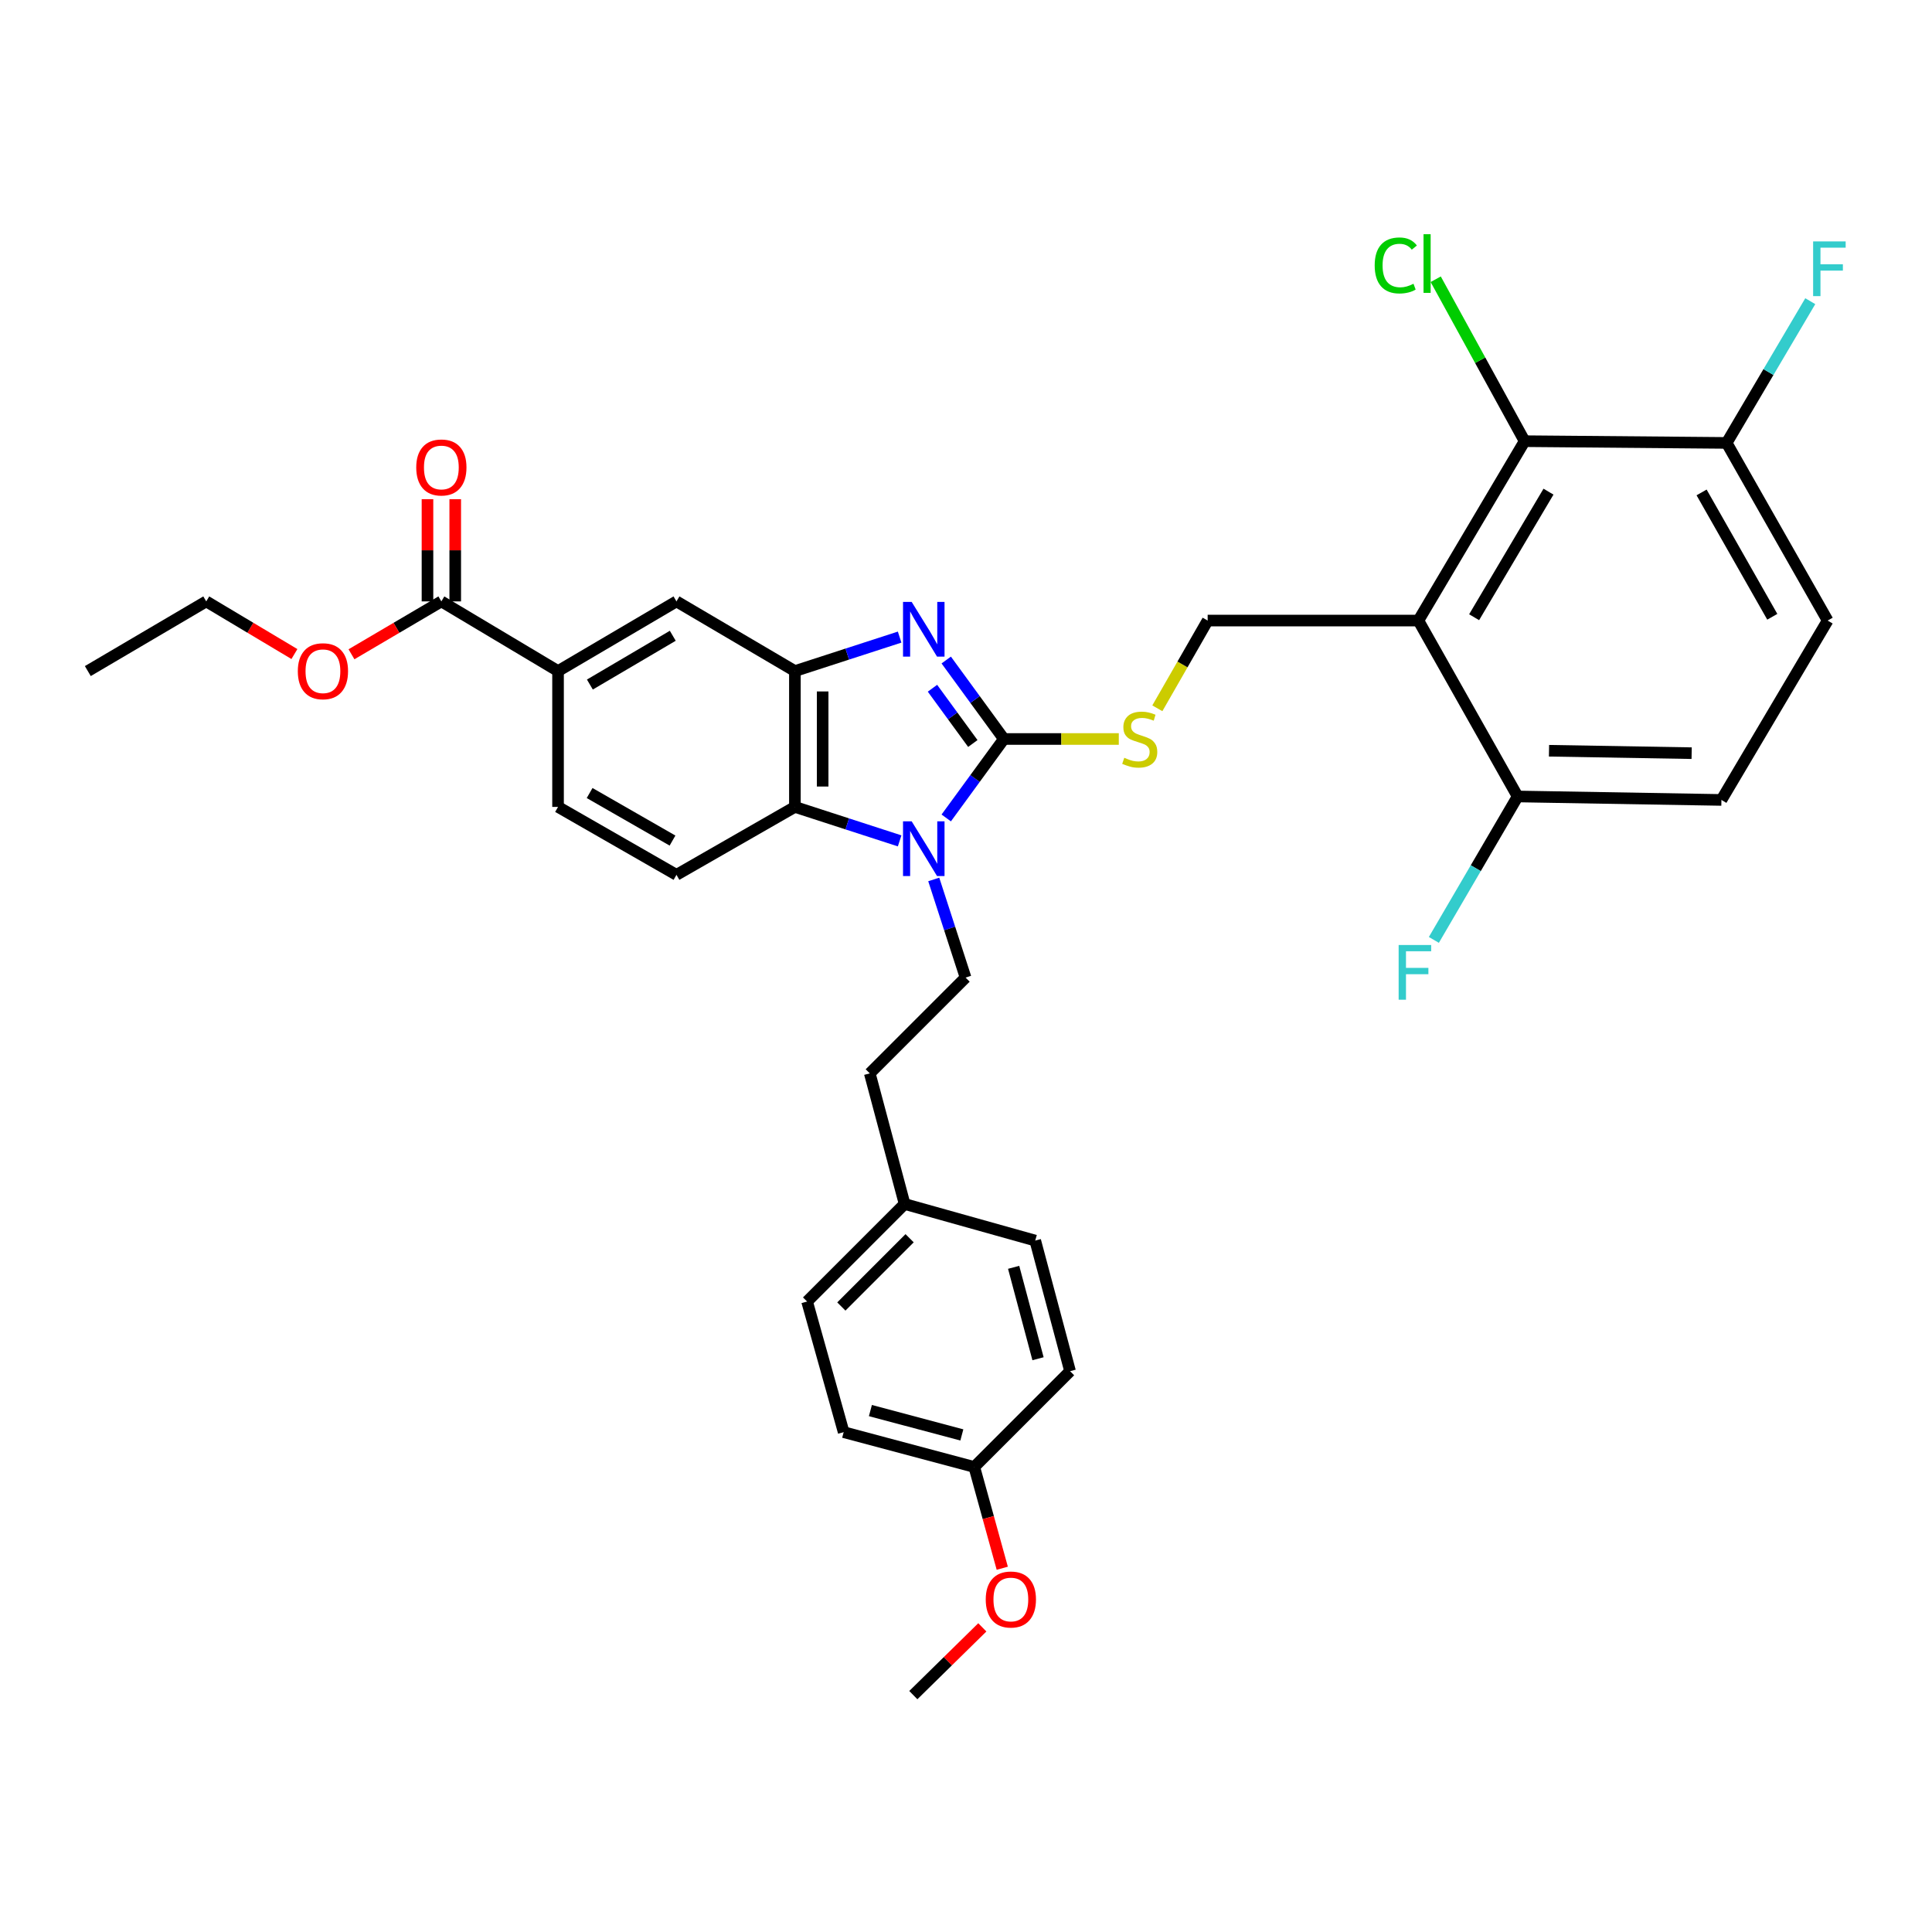 <?xml version='1.0' encoding='iso-8859-1'?>
<svg version='1.1' baseProfile='full'
              xmlns='http://www.w3.org/2000/svg'
                      xmlns:rdkit='http://www.rdkit.org/xml'
                      xmlns:xlink='http://www.w3.org/1999/xlink'
                  xml:space='preserve'
width='1000px' height='1000px' viewBox='0 0 1000 1000'>
<!-- END OF HEADER -->
<rect style='opacity:1.0;fill:#FFFFFF;stroke:none' width='1000' height='1000' x='0' y='0'> </rect>
<path class='bond-0' d='M 411.437,347.347 L 411.437,417.654' style='fill:none;fill-rule:evenodd;stroke:#000000;stroke-width:6px;stroke-linecap:butt;stroke-linejoin:miter;stroke-opacity:1' />
<path class='bond-0' d='M 425.802,357.893 L 425.802,407.108' style='fill:none;fill-rule:evenodd;stroke:#000000;stroke-width:6px;stroke-linecap:butt;stroke-linejoin:miter;stroke-opacity:1' />
<path class='bond-1' d='M 411.437,347.347 L 438.544,338.555' style='fill:none;fill-rule:evenodd;stroke:#000000;stroke-width:6px;stroke-linecap:butt;stroke-linejoin:miter;stroke-opacity:1' />
<path class='bond-1' d='M 438.544,338.555 L 465.652,329.764' style='fill:none;fill-rule:evenodd;stroke:#0000FF;stroke-width:6px;stroke-linecap:butt;stroke-linejoin:miter;stroke-opacity:1' />
<path class='bond-2' d='M 411.437,347.347 L 350.139,311.283' style='fill:none;fill-rule:evenodd;stroke:#000000;stroke-width:6px;stroke-linecap:butt;stroke-linejoin:miter;stroke-opacity:1' />
<path class='bond-3' d='M 411.437,417.654 L 438.544,426.446' style='fill:none;fill-rule:evenodd;stroke:#000000;stroke-width:6px;stroke-linecap:butt;stroke-linejoin:miter;stroke-opacity:1' />
<path class='bond-3' d='M 438.544,426.446 L 465.652,435.238' style='fill:none;fill-rule:evenodd;stroke:#0000FF;stroke-width:6px;stroke-linecap:butt;stroke-linejoin:miter;stroke-opacity:1' />
<path class='bond-4' d='M 411.437,417.654 L 350.139,452.816' style='fill:none;fill-rule:evenodd;stroke:#000000;stroke-width:6px;stroke-linecap:butt;stroke-linejoin:miter;stroke-opacity:1' />
<path class='bond-5' d='M 489.768,423.371 L 504.69,402.936' style='fill:none;fill-rule:evenodd;stroke:#0000FF;stroke-width:6px;stroke-linecap:butt;stroke-linejoin:miter;stroke-opacity:1' />
<path class='bond-5' d='M 504.69,402.936 L 519.612,382.501' style='fill:none;fill-rule:evenodd;stroke:#000000;stroke-width:6px;stroke-linecap:butt;stroke-linejoin:miter;stroke-opacity:1' />
<path class='bond-6' d='M 483.306,455.203 L 491.543,480.6' style='fill:none;fill-rule:evenodd;stroke:#0000FF;stroke-width:6px;stroke-linecap:butt;stroke-linejoin:miter;stroke-opacity:1' />
<path class='bond-6' d='M 491.543,480.6 L 499.78,505.998' style='fill:none;fill-rule:evenodd;stroke:#000000;stroke-width:6px;stroke-linecap:butt;stroke-linejoin:miter;stroke-opacity:1' />
<path class='bond-7' d='M 519.612,382.501 L 504.69,362.065' style='fill:none;fill-rule:evenodd;stroke:#000000;stroke-width:6px;stroke-linecap:butt;stroke-linejoin:miter;stroke-opacity:1' />
<path class='bond-7' d='M 504.69,362.065 L 489.768,341.63' style='fill:none;fill-rule:evenodd;stroke:#0000FF;stroke-width:6px;stroke-linecap:butt;stroke-linejoin:miter;stroke-opacity:1' />
<path class='bond-7' d='M 503.534,384.841 L 493.089,370.536' style='fill:none;fill-rule:evenodd;stroke:#000000;stroke-width:6px;stroke-linecap:butt;stroke-linejoin:miter;stroke-opacity:1' />
<path class='bond-7' d='M 493.089,370.536 L 482.644,356.232' style='fill:none;fill-rule:evenodd;stroke:#0000FF;stroke-width:6px;stroke-linecap:butt;stroke-linejoin:miter;stroke-opacity:1' />
<path class='bond-8' d='M 519.612,382.501 L 549.35,382.501' style='fill:none;fill-rule:evenodd;stroke:#000000;stroke-width:6px;stroke-linecap:butt;stroke-linejoin:miter;stroke-opacity:1' />
<path class='bond-8' d='M 549.35,382.501 L 579.089,382.501' style='fill:none;fill-rule:evenodd;stroke:#CCCC00;stroke-width:6px;stroke-linecap:butt;stroke-linejoin:miter;stroke-opacity:1' />
<path class='bond-9' d='M 599.038,366.614 L 612.059,343.909' style='fill:none;fill-rule:evenodd;stroke:#CCCC00;stroke-width:6px;stroke-linecap:butt;stroke-linejoin:miter;stroke-opacity:1' />
<path class='bond-9' d='M 612.059,343.909 L 625.081,321.203' style='fill:none;fill-rule:evenodd;stroke:#000000;stroke-width:6px;stroke-linecap:butt;stroke-linejoin:miter;stroke-opacity:1' />
<path class='bond-10' d='M 625.081,321.203 L 734.157,321.203' style='fill:none;fill-rule:evenodd;stroke:#000000;stroke-width:6px;stroke-linecap:butt;stroke-linejoin:miter;stroke-opacity:1' />
<path class='bond-11' d='M 350.139,311.283 L 288.842,347.347' style='fill:none;fill-rule:evenodd;stroke:#000000;stroke-width:6px;stroke-linecap:butt;stroke-linejoin:miter;stroke-opacity:1' />
<path class='bond-11' d='M 348.229,329.074 L 305.32,354.318' style='fill:none;fill-rule:evenodd;stroke:#000000;stroke-width:6px;stroke-linecap:butt;stroke-linejoin:miter;stroke-opacity:1' />
<path class='bond-12' d='M 288.842,347.347 L 288.842,417.654' style='fill:none;fill-rule:evenodd;stroke:#000000;stroke-width:6px;stroke-linecap:butt;stroke-linejoin:miter;stroke-opacity:1' />
<path class='bond-13' d='M 288.842,347.347 L 228.446,311.283' style='fill:none;fill-rule:evenodd;stroke:#000000;stroke-width:6px;stroke-linecap:butt;stroke-linejoin:miter;stroke-opacity:1' />
<path class='bond-14' d='M 288.842,417.654 L 350.139,452.816' style='fill:none;fill-rule:evenodd;stroke:#000000;stroke-width:6px;stroke-linecap:butt;stroke-linejoin:miter;stroke-opacity:1' />
<path class='bond-14' d='M 305.184,410.468 L 348.092,435.082' style='fill:none;fill-rule:evenodd;stroke:#000000;stroke-width:6px;stroke-linecap:butt;stroke-linejoin:miter;stroke-opacity:1' />
<path class='bond-15' d='M 228.446,311.283 L 205.186,324.968' style='fill:none;fill-rule:evenodd;stroke:#000000;stroke-width:6px;stroke-linecap:butt;stroke-linejoin:miter;stroke-opacity:1' />
<path class='bond-15' d='M 205.186,324.968 L 181.926,338.652' style='fill:none;fill-rule:evenodd;stroke:#FF0000;stroke-width:6px;stroke-linecap:butt;stroke-linejoin:miter;stroke-opacity:1' />
<path class='bond-16' d='M 235.628,311.283 L 235.628,284.828' style='fill:none;fill-rule:evenodd;stroke:#000000;stroke-width:6px;stroke-linecap:butt;stroke-linejoin:miter;stroke-opacity:1' />
<path class='bond-16' d='M 235.628,284.828 L 235.628,258.373' style='fill:none;fill-rule:evenodd;stroke:#FF0000;stroke-width:6px;stroke-linecap:butt;stroke-linejoin:miter;stroke-opacity:1' />
<path class='bond-16' d='M 221.263,311.283 L 221.263,284.828' style='fill:none;fill-rule:evenodd;stroke:#000000;stroke-width:6px;stroke-linecap:butt;stroke-linejoin:miter;stroke-opacity:1' />
<path class='bond-16' d='M 221.263,284.828 L 221.263,258.373' style='fill:none;fill-rule:evenodd;stroke:#FF0000;stroke-width:6px;stroke-linecap:butt;stroke-linejoin:miter;stroke-opacity:1' />
<path class='bond-17' d='M 152.389,338.534 L 129.571,324.909' style='fill:none;fill-rule:evenodd;stroke:#FF0000;stroke-width:6px;stroke-linecap:butt;stroke-linejoin:miter;stroke-opacity:1' />
<path class='bond-17' d='M 129.571,324.909 L 106.752,311.283' style='fill:none;fill-rule:evenodd;stroke:#000000;stroke-width:6px;stroke-linecap:butt;stroke-linejoin:miter;stroke-opacity:1' />
<path class='bond-18' d='M 106.752,311.283 L 45.455,347.347' style='fill:none;fill-rule:evenodd;stroke:#000000;stroke-width:6px;stroke-linecap:butt;stroke-linejoin:miter;stroke-opacity:1' />
<path class='bond-19' d='M 734.157,321.203 L 789.142,228.351' style='fill:none;fill-rule:evenodd;stroke:#000000;stroke-width:6px;stroke-linecap:butt;stroke-linejoin:miter;stroke-opacity:1' />
<path class='bond-19' d='M 763.005,319.474 L 801.495,254.478' style='fill:none;fill-rule:evenodd;stroke:#000000;stroke-width:6px;stroke-linecap:butt;stroke-linejoin:miter;stroke-opacity:1' />
<path class='bond-20' d='M 734.157,321.203 L 785.535,412.252' style='fill:none;fill-rule:evenodd;stroke:#000000;stroke-width:6px;stroke-linecap:butt;stroke-linejoin:miter;stroke-opacity:1' />
<path class='bond-21' d='M 499.78,505.998 L 450.198,555.58' style='fill:none;fill-rule:evenodd;stroke:#000000;stroke-width:6px;stroke-linecap:butt;stroke-linejoin:miter;stroke-opacity:1' />
<path class='bond-22' d='M 450.198,555.58 L 468.226,623.182' style='fill:none;fill-rule:evenodd;stroke:#000000;stroke-width:6px;stroke-linecap:butt;stroke-linejoin:miter;stroke-opacity:1' />
<path class='bond-23' d='M 468.226,623.182 L 417.749,673.666' style='fill:none;fill-rule:evenodd;stroke:#000000;stroke-width:6px;stroke-linecap:butt;stroke-linejoin:miter;stroke-opacity:1' />
<path class='bond-23' d='M 470.812,640.912 L 435.479,676.25' style='fill:none;fill-rule:evenodd;stroke:#000000;stroke-width:6px;stroke-linecap:butt;stroke-linejoin:miter;stroke-opacity:1' />
<path class='bond-24' d='M 468.226,623.182 L 535.836,642.12' style='fill:none;fill-rule:evenodd;stroke:#000000;stroke-width:6px;stroke-linecap:butt;stroke-linejoin:miter;stroke-opacity:1' />
<path class='bond-25' d='M 417.749,673.666 L 436.679,741.277' style='fill:none;fill-rule:evenodd;stroke:#000000;stroke-width:6px;stroke-linecap:butt;stroke-linejoin:miter;stroke-opacity:1' />
<path class='bond-26' d='M 436.679,741.277 L 504.289,759.304' style='fill:none;fill-rule:evenodd;stroke:#000000;stroke-width:6px;stroke-linecap:butt;stroke-linejoin:miter;stroke-opacity:1' />
<path class='bond-26' d='M 450.521,730.101 L 497.849,742.72' style='fill:none;fill-rule:evenodd;stroke:#000000;stroke-width:6px;stroke-linecap:butt;stroke-linejoin:miter;stroke-opacity:1' />
<path class='bond-27' d='M 504.289,759.304 L 553.863,709.722' style='fill:none;fill-rule:evenodd;stroke:#000000;stroke-width:6px;stroke-linecap:butt;stroke-linejoin:miter;stroke-opacity:1' />
<path class='bond-28' d='M 504.289,759.304 L 511.53,785.512' style='fill:none;fill-rule:evenodd;stroke:#000000;stroke-width:6px;stroke-linecap:butt;stroke-linejoin:miter;stroke-opacity:1' />
<path class='bond-28' d='M 511.53,785.512 L 518.771,811.719' style='fill:none;fill-rule:evenodd;stroke:#FF0000;stroke-width:6px;stroke-linecap:butt;stroke-linejoin:miter;stroke-opacity:1' />
<path class='bond-29' d='M 553.863,709.722 L 535.836,642.12' style='fill:none;fill-rule:evenodd;stroke:#000000;stroke-width:6px;stroke-linecap:butt;stroke-linejoin:miter;stroke-opacity:1' />
<path class='bond-29' d='M 537.28,703.283 L 524.66,655.962' style='fill:none;fill-rule:evenodd;stroke:#000000;stroke-width:6px;stroke-linecap:butt;stroke-linejoin:miter;stroke-opacity:1' />
<path class='bond-30' d='M 508.45,842.319 L 490.592,859.855' style='fill:none;fill-rule:evenodd;stroke:#FF0000;stroke-width:6px;stroke-linecap:butt;stroke-linejoin:miter;stroke-opacity:1' />
<path class='bond-30' d='M 490.592,859.855 L 472.734,877.391' style='fill:none;fill-rule:evenodd;stroke:#000000;stroke-width:6px;stroke-linecap:butt;stroke-linejoin:miter;stroke-opacity:1' />
<path class='bond-31' d='M 789.142,228.351 L 893.71,229.253' style='fill:none;fill-rule:evenodd;stroke:#000000;stroke-width:6px;stroke-linecap:butt;stroke-linejoin:miter;stroke-opacity:1' />
<path class='bond-32' d='M 789.142,228.351 L 766.131,186.443' style='fill:none;fill-rule:evenodd;stroke:#000000;stroke-width:6px;stroke-linecap:butt;stroke-linejoin:miter;stroke-opacity:1' />
<path class='bond-32' d='M 766.131,186.443 L 743.12,144.535' style='fill:none;fill-rule:evenodd;stroke:#00CC00;stroke-width:6px;stroke-linecap:butt;stroke-linejoin:miter;stroke-opacity:1' />
<path class='bond-33' d='M 785.535,412.252 L 891.005,414.047' style='fill:none;fill-rule:evenodd;stroke:#000000;stroke-width:6px;stroke-linecap:butt;stroke-linejoin:miter;stroke-opacity:1' />
<path class='bond-33' d='M 801.763,388.583 L 875.592,389.84' style='fill:none;fill-rule:evenodd;stroke:#000000;stroke-width:6px;stroke-linecap:butt;stroke-linejoin:miter;stroke-opacity:1' />
<path class='bond-34' d='M 785.535,412.252 L 763.85,449.374' style='fill:none;fill-rule:evenodd;stroke:#000000;stroke-width:6px;stroke-linecap:butt;stroke-linejoin:miter;stroke-opacity:1' />
<path class='bond-34' d='M 763.85,449.374 L 742.165,486.496' style='fill:none;fill-rule:evenodd;stroke:#33CCCC;stroke-width:6px;stroke-linecap:butt;stroke-linejoin:miter;stroke-opacity:1' />
<path class='bond-35' d='M 893.71,229.253 L 945.99,321.203' style='fill:none;fill-rule:evenodd;stroke:#000000;stroke-width:6px;stroke-linecap:butt;stroke-linejoin:miter;stroke-opacity:1' />
<path class='bond-35' d='M 880.739,254.878 L 917.335,319.244' style='fill:none;fill-rule:evenodd;stroke:#000000;stroke-width:6px;stroke-linecap:butt;stroke-linejoin:miter;stroke-opacity:1' />
<path class='bond-36' d='M 893.71,229.253 L 915.352,192.571' style='fill:none;fill-rule:evenodd;stroke:#000000;stroke-width:6px;stroke-linecap:butt;stroke-linejoin:miter;stroke-opacity:1' />
<path class='bond-36' d='M 915.352,192.571 L 936.993,155.89' style='fill:none;fill-rule:evenodd;stroke:#33CCCC;stroke-width:6px;stroke-linecap:butt;stroke-linejoin:miter;stroke-opacity:1' />
<path class='bond-37' d='M 891.005,414.047 L 945.99,321.203' style='fill:none;fill-rule:evenodd;stroke:#000000;stroke-width:6px;stroke-linecap:butt;stroke-linejoin:miter;stroke-opacity:1' />
<path  class='atom-2' d='M 471.885 425.129
L 481.165 440.129
Q 482.085 441.609, 483.565 444.289
Q 485.045 446.969, 485.125 447.129
L 485.125 425.129
L 488.885 425.129
L 488.885 453.449
L 485.005 453.449
L 475.045 437.049
Q 473.885 435.129, 472.645 432.929
Q 471.445 430.729, 471.085 430.049
L 471.085 453.449
L 467.405 453.449
L 467.405 425.129
L 471.885 425.129
' fill='#0000FF'/>
<path  class='atom-4' d='M 471.885 311.552
L 481.165 326.552
Q 482.085 328.032, 483.565 330.712
Q 485.045 333.392, 485.125 333.552
L 485.125 311.552
L 488.885 311.552
L 488.885 339.872
L 485.005 339.872
L 475.045 323.472
Q 473.885 321.552, 472.645 319.352
Q 471.445 317.152, 471.085 316.472
L 471.085 339.872
L 467.405 339.872
L 467.405 311.552
L 471.885 311.552
' fill='#0000FF'/>
<path  class='atom-5' d='M 581.927 392.221
Q 582.247 392.341, 583.567 392.901
Q 584.887 393.461, 586.327 393.821
Q 587.807 394.141, 589.247 394.141
Q 591.927 394.141, 593.487 392.861
Q 595.047 391.541, 595.047 389.261
Q 595.047 387.701, 594.247 386.741
Q 593.487 385.781, 592.287 385.261
Q 591.087 384.741, 589.087 384.141
Q 586.567 383.381, 585.047 382.661
Q 583.567 381.941, 582.487 380.421
Q 581.447 378.901, 581.447 376.341
Q 581.447 372.781, 583.847 370.581
Q 586.287 368.381, 591.087 368.381
Q 594.367 368.381, 598.087 369.941
L 597.167 373.021
Q 593.767 371.621, 591.207 371.621
Q 588.447 371.621, 586.927 372.781
Q 585.407 373.901, 585.447 375.861
Q 585.447 377.381, 586.207 378.301
Q 587.007 379.221, 588.127 379.741
Q 589.287 380.261, 591.207 380.861
Q 593.767 381.661, 595.287 382.461
Q 596.807 383.261, 597.887 384.901
Q 599.007 386.501, 599.007 389.261
Q 599.007 393.181, 596.367 395.301
Q 593.767 397.381, 589.407 397.381
Q 586.887 397.381, 584.967 396.821
Q 583.087 396.301, 580.847 395.381
L 581.927 392.221
' fill='#CCCC00'/>
<path  class='atom-12' d='M 154.148 347.427
Q 154.148 340.627, 157.508 336.827
Q 160.868 333.027, 167.148 333.027
Q 173.428 333.027, 176.788 336.827
Q 180.148 340.627, 180.148 347.427
Q 180.148 354.307, 176.748 358.227
Q 173.348 362.107, 167.148 362.107
Q 160.908 362.107, 157.508 358.227
Q 154.148 354.347, 154.148 347.427
M 167.148 358.907
Q 171.468 358.907, 173.788 356.027
Q 176.148 353.107, 176.148 347.427
Q 176.148 341.867, 173.788 339.067
Q 171.468 336.227, 167.148 336.227
Q 162.828 336.227, 160.468 339.027
Q 158.148 341.827, 158.148 347.427
Q 158.148 353.147, 160.468 356.027
Q 162.828 358.907, 167.148 358.907
' fill='#FF0000'/>
<path  class='atom-13' d='M 215.446 241.958
Q 215.446 235.158, 218.806 231.358
Q 222.166 227.558, 228.446 227.558
Q 234.726 227.558, 238.086 231.358
Q 241.446 235.158, 241.446 241.958
Q 241.446 248.838, 238.046 252.758
Q 234.646 256.638, 228.446 256.638
Q 222.206 256.638, 218.806 252.758
Q 215.446 248.878, 215.446 241.958
M 228.446 253.438
Q 232.766 253.438, 235.086 250.558
Q 237.446 247.638, 237.446 241.958
Q 237.446 236.398, 235.086 233.598
Q 232.766 230.758, 228.446 230.758
Q 224.126 230.758, 221.766 233.558
Q 219.446 236.358, 219.446 241.958
Q 219.446 247.678, 221.766 250.558
Q 224.126 253.438, 228.446 253.438
' fill='#FF0000'/>
<path  class='atom-25' d='M 510.219 827.896
Q 510.219 821.096, 513.579 817.296
Q 516.939 813.496, 523.219 813.496
Q 529.499 813.496, 532.859 817.296
Q 536.219 821.096, 536.219 827.896
Q 536.219 834.776, 532.819 838.696
Q 529.419 842.576, 523.219 842.576
Q 516.979 842.576, 513.579 838.696
Q 510.219 834.816, 510.219 827.896
M 523.219 839.376
Q 527.539 839.376, 529.859 836.496
Q 532.219 833.576, 532.219 827.896
Q 532.219 822.336, 529.859 819.536
Q 527.539 816.696, 523.219 816.696
Q 518.899 816.696, 516.539 819.496
Q 514.219 822.296, 514.219 827.896
Q 514.219 833.616, 516.539 836.496
Q 518.899 839.376, 523.219 839.376
' fill='#FF0000'/>
<path  class='atom-30' d='M 711.538 137.388
Q 711.538 130.348, 714.818 126.668
Q 718.138 122.948, 724.418 122.948
Q 730.258 122.948, 733.378 127.068
L 730.738 129.228
Q 728.458 126.228, 724.418 126.228
Q 720.138 126.228, 717.858 129.108
Q 715.618 131.948, 715.618 137.388
Q 715.618 142.988, 717.938 145.868
Q 720.298 148.748, 724.858 148.748
Q 727.978 148.748, 731.618 146.868
L 732.738 149.868
Q 731.258 150.828, 729.018 151.388
Q 726.778 151.948, 724.298 151.948
Q 718.138 151.948, 714.818 148.188
Q 711.538 144.428, 711.538 137.388
' fill='#00CC00'/>
<path  class='atom-30' d='M 736.818 121.228
L 740.498 121.228
L 740.498 151.588
L 736.818 151.588
L 736.818 121.228
' fill='#00CC00'/>
<path  class='atom-32' d='M 723.934 489.132
L 740.774 489.132
L 740.774 492.372
L 727.734 492.372
L 727.734 500.972
L 739.334 500.972
L 739.334 504.252
L 727.734 504.252
L 727.734 517.452
L 723.934 517.452
L 723.934 489.132
' fill='#33CCCC'/>
<path  class='atom-34' d='M 938.471 124.954
L 955.311 124.954
L 955.311 128.194
L 942.271 128.194
L 942.271 136.794
L 953.871 136.794
L 953.871 140.074
L 942.271 140.074
L 942.271 153.274
L 938.471 153.274
L 938.471 124.954
' fill='#33CCCC'/>
</svg>

